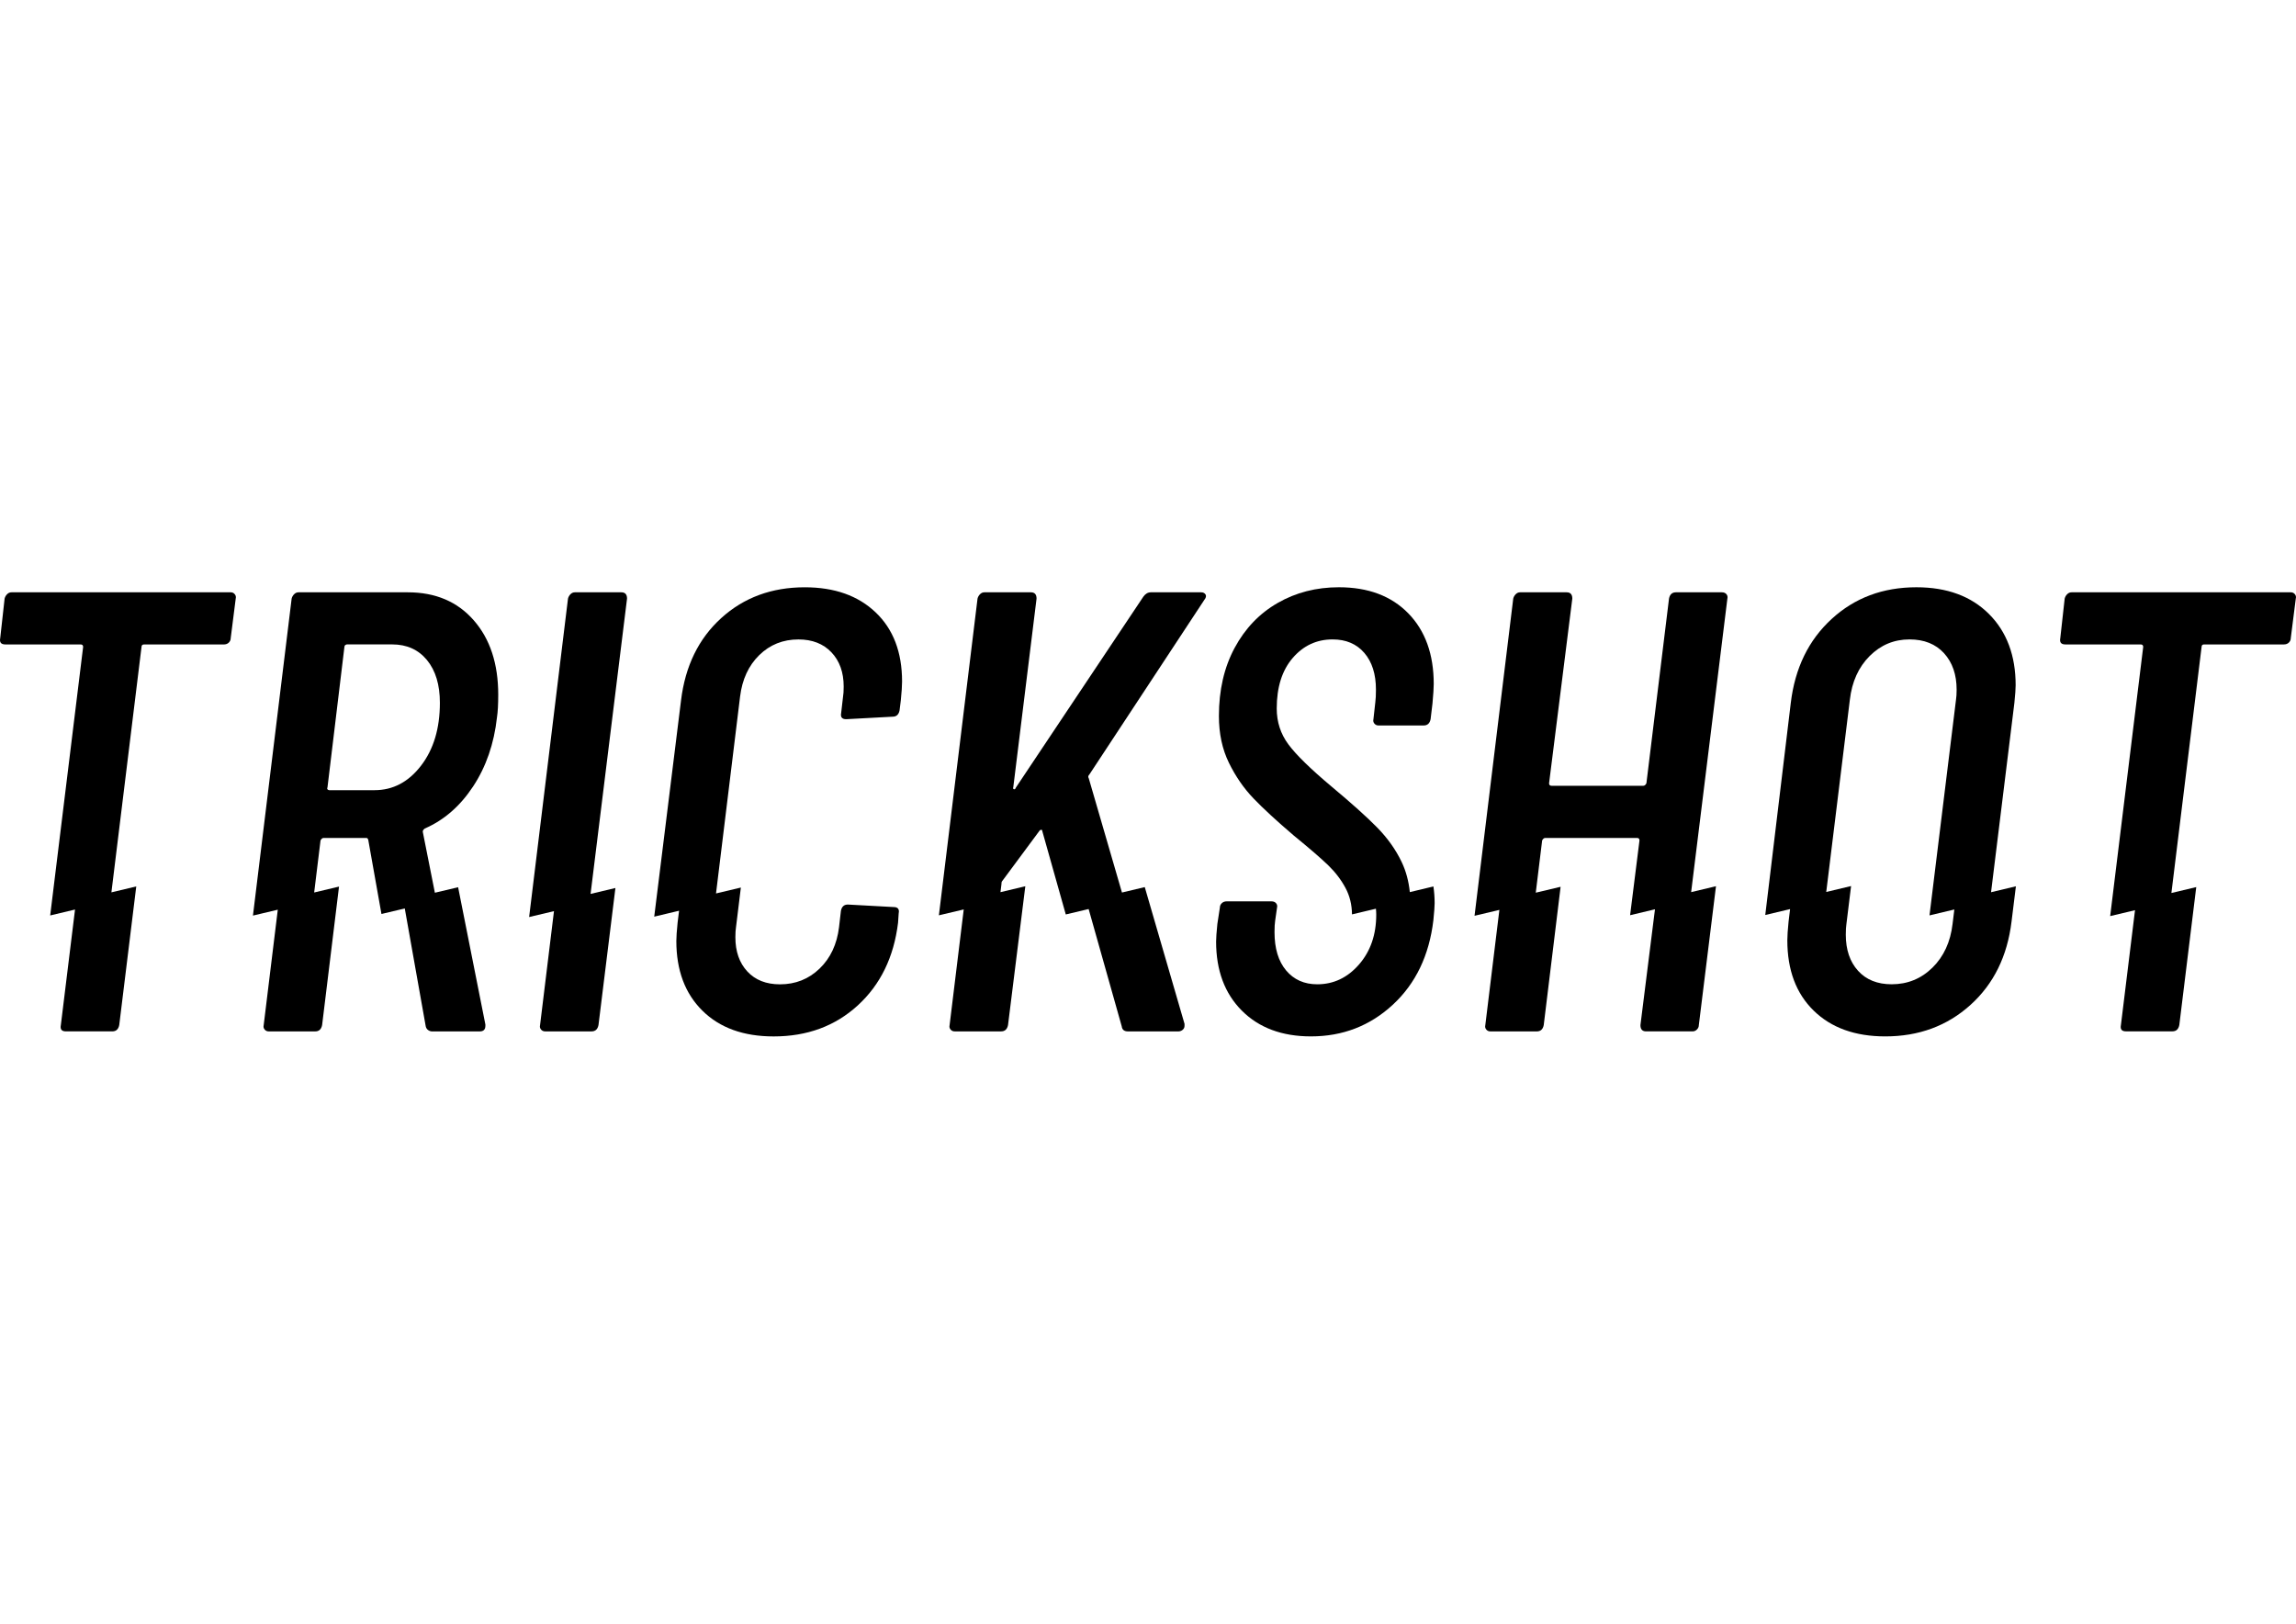 <?xml version="1.0" encoding="utf-8"?>
<!-- Generator: Adobe Illustrator 26.2.1, SVG Export Plug-In . SVG Version: 6.00 Build 0)  -->
<svg version="1.1" id="Ebene_1" xmlns="http://www.w3.org/2000/svg" xmlns:xlink="http://www.w3.org/1999/xlink" x="0px" y="0px"
	 viewBox="0 0 841.89 595.28" style="enable-background:new 0 0 841.89 595.28;" xml:space="preserve">
<g>
	<path d="M84.6,217.15H4.22c-0.62,0-1.15,0.23-1.61,0.69c-0.46,0.46-0.77,1-0.92,1.61l-1.61,14.51c-0.31,1.54,0.31,2.3,1.84,2.3
		h27.64c0.61,0,0.92,0.31,0.92,0.92L18.4,335.62l9.11-2.17l-5.2,42.37c-0.31,1.54,0.31,2.3,1.84,2.3h17.04
		c1.38,0,2.22-0.77,2.53-2.3l6.24-50.84l-9.11,2.17l11.04-89.96c0-0.61,0.31-0.92,0.92-0.92h29.25c0.77,0,1.38-0.23,1.84-0.69
		c0.46-0.46,0.69-1,0.69-1.61l1.84-14.51c0.15-0.61,0.04-1.15-0.35-1.61C85.71,217.38,85.21,217.15,84.6,217.15z"/>
	<path d="M149.54,217.15h-40.07c-0.62,0-1.15,0.23-1.61,0.69c-0.46,0.46-0.77,1-0.92,1.61L92.75,335.67l9.11-2.16l-5.17,42.32
		c-0.15,0.62-0.04,1.15,0.35,1.61c0.38,0.46,0.88,0.69,1.5,0.69h17.04c1.38,0,2.22-0.77,2.53-2.3l6.2-50.79l-9.11,2.16l2.33-19.08
		c0.31-0.61,0.69-0.92,1.15-0.92h15.66c0.31,0,0.54,0.23,0.69,0.69l4.84,27.19l8.55-2.03l7.69,43.24c0.15,0.62,0.46,1.08,0.92,1.38
		c0.46,0.31,0.92,0.46,1.38,0.46h17.5c1.38,0,2.07-0.69,2.07-2.07v-0.46l-10-50.33l-8.52,2.02l-4.4-22.16
		c-0.15-0.46,0.08-0.92,0.69-1.38c7.06-3.07,12.97-8.21,17.73-15.43c4.76-7.21,7.68-15.66,8.75-25.33c0.31-1.99,0.46-4.76,0.46-8.29
		c0-11.36-2.99-20.46-8.98-27.29C167.74,220.57,159.68,217.15,149.54,217.15z M154.38,280.71c-4.61,5.99-10.29,8.98-17.04,8.98
		h-16.58c-0.31,0-0.54-0.12-0.69-0.35c-0.15-0.23-0.15-0.42,0-0.58l6.22-51.59c0-0.31,0.12-0.54,0.35-0.69
		c0.23-0.15,0.42-0.23,0.58-0.23h16.58c5.37,0,9.63,1.92,12.78,5.76c3.15,3.84,4.72,9.06,4.72,15.66
		C161.29,267.05,158.99,274.72,154.38,280.71z"/>
	<path d="M227.84,217.15H210.8c-0.62,0-1.15,0.23-1.61,0.69c-0.46,0.46-0.77,1-0.92,1.61l-14.25,116.75l9.11-2.16l-5.1,41.78
		c-0.15,0.62-0.04,1.15,0.35,1.61c0.38,0.46,0.88,0.69,1.5,0.69h17.04c1.38,0,2.22-0.77,2.53-2.3l6.21-50.27l-9.11,2.17
		l13.37-108.27C229.92,217.92,229.22,217.15,227.84,217.15z"/>
	<path d="M295.09,215.31c-12.13,0-22.34,3.76-30.63,11.29c-8.29,7.52-13.21,17.58-14.74,30.17l-9.83,79.29l9.11-2.17l-0.54,4.4
		c-0.31,3.07-0.46,5.3-0.46,6.68c0,10.75,3.18,19.27,9.56,25.56c6.37,6.3,15.08,9.44,26.14,9.44c12.28,0,22.57-3.8,30.86-11.4
		c8.29-7.6,13.2-17.69,14.74-30.28l0.23-3.45c0.31-1.53-0.31-2.3-1.84-2.3l-16.81-0.92c-1.38,0-2.23,0.77-2.53,2.3l-0.69,5.99
		c-0.77,6.3-3.15,11.36-7.14,15.2c-3.99,3.84-8.83,5.76-14.51,5.76c-5.07,0-9.06-1.57-11.98-4.72c-2.92-3.14-4.38-7.33-4.38-12.55
		c0-1.53,0.08-2.76,0.23-3.68l1.78-14.53l-9.11,2.16l8.82-72.16c0.77-6.29,3.11-11.36,7.02-15.2c3.92-3.84,8.71-5.76,14.39-5.76
		c5.07,0,9.1,1.58,12.09,4.72c2.99,3.15,4.49,7.33,4.49,12.55c0,1.69-0.08,2.92-0.23,3.68l-0.69,5.99c-0.31,1.54,0.31,2.3,1.84,2.3
		l17.04-0.92c1.38,0,2.22-0.77,2.53-2.3l0.46-3.68c0.31-3.07,0.46-5.37,0.46-6.91c0-10.74-3.22-19.19-9.67-25.33
		C314.67,218.38,305.99,215.31,295.09,215.31z"/>
	<path d="M440.41,217.15h-18.42c-1.08,0-2,0.54-2.76,1.61l-46.75,70.01c-0.15,0.46-0.38,0.66-0.69,0.58
		c-0.31-0.08-0.38-0.35-0.23-0.81l8.52-69.09c0-1.53-0.69-2.3-2.07-2.3h-17.04c-0.62,0-1.15,0.23-1.61,0.69
		c-0.46,0.46-0.77,1-0.92,1.61l-14.17,116.12l9.11-2.16l-5.18,42.41c-0.15,0.62-0.04,1.15,0.35,1.61c0.38,0.46,0.88,0.69,1.5,0.69
		h17.04c1.38,0,2.22-0.77,2.53-2.3l6.34-50.91l-9.11,2.17l0.35-2.84c0-0.61,0.08-1,0.23-1.15l13.82-18.65
		c0.15-0.15,0.35-0.23,0.58-0.23c0.23,0,0.35,0.15,0.35,0.46l8.62,30.58l8.38-1.99l12.14,43.03c0.15,1.23,0.92,1.84,2.3,1.84h18.42
		c0.61,0,1.15-0.19,1.61-0.58c0.46-0.38,0.69-0.88,0.69-1.5v-0.69l-14.58-50.14l-8.36,1.99l-12.18-41.89
		c-0.31-0.46-0.23-0.92,0.23-1.38l42.15-64.02c0.61-0.77,0.77-1.42,0.46-1.96C441.71,217.42,441.18,217.15,440.41,217.15z"/>
	<path d="M631.33,217.15h-16.81c-1.38,0-2.23,0.77-2.53,2.3l-8.29,67.71c-0.31,0.62-0.69,0.92-1.15,0.92h-33.62
		c-0.62,0-0.92-0.31-0.92-0.92l8.52-67.71c0-1.53-0.69-2.3-2.07-2.3H557.4c-0.62,0-1.15,0.23-1.61,0.69c-0.46,0.46-0.77,1-0.92,1.61
		l-14.19,116.29l9.11-2.16l-5.16,42.25c-0.15,0.62-0.04,1.15,0.35,1.61c0.38,0.46,0.88,0.69,1.5,0.69h17.04
		c1.38,0,2.22-0.77,2.53-2.3l6.19-50.72l-9.11,2.16l2.34-19.15c0.31-0.61,0.69-0.92,1.15-0.92h33.62c0.61,0,0.92,0.31,0.92,0.92
		l-3.44,27.41l9.12-2.17l-5.33,42.46c0,1.54,0.69,2.3,2.07,2.3h17.04c0.61,0,1.15-0.23,1.61-0.69c0.46-0.46,0.69-1,0.69-1.61
		l6.29-50.92l-9.11,2.17l13.29-107.62c0.15-0.61,0.04-1.15-0.35-1.61C632.67,217.38,632.1,217.15,631.33,217.15z"/>
	<path d="M738.63,257.68c0.31-3.07,0.46-5.22,0.46-6.45c0-10.9-3.26-19.61-9.79-26.14c-6.53-6.52-15.39-9.79-26.6-9.79
		c-12.29,0-22.65,3.88-31.09,11.63c-8.45,7.75-13.44,18-14.97,30.75l-9.36,77.77l9.1-2.16l-0.55,4.53
		c-0.31,3.07-0.46,5.38-0.46,6.91c0,10.9,3.22,19.5,9.67,25.79c6.45,6.3,15.2,9.44,26.25,9.44c12.28,0,22.69-3.84,31.21-11.52
		c8.52-7.68,13.55-17.88,15.09-30.63l1.59-12.88l-9.11,2.17L738.63,257.68z M708.59,354.75c-4.15,4.07-9.14,6.1-14.97,6.1
		c-5.22,0-9.33-1.65-12.32-4.95c-2.99-3.3-4.49-7.72-4.49-13.24c0-1.69,0.08-2.99,0.23-3.92l1.71-13.9l-9.11,2.17l8.66-70.48
		c0.77-6.6,3.18-11.94,7.25-16.01c4.07-4.07,8.94-6.1,14.62-6.1c5.37,0,9.59,1.69,12.67,5.07c3.07,3.38,4.61,7.83,4.61,13.36
		c0,1.54-0.08,2.76-0.23,3.68l-9.72,79.07l9.11-2.17l-0.65,5.3C715.18,345.35,712.73,350.68,708.59,354.75z"/>
	<path d="M841.48,217.84c-0.38-0.46-0.89-0.69-1.5-0.69h-80.38c-0.62,0-1.15,0.23-1.61,0.69c-0.46,0.46-0.77,1-0.92,1.61
		l-1.61,14.51c-0.31,1.54,0.31,2.3,1.84,2.3h27.64c0.61,0,0.92,0.31,0.92,0.92l-12.11,98.68l9.11-2.17l-5.17,42.12
		c-0.31,1.54,0.31,2.3,1.84,2.3h17.04c1.38,0,2.22-0.77,2.53-2.3l6.21-50.59l-9.11,2.17l11.07-90.21c0-0.61,0.31-0.92,0.92-0.92
		h29.25c0.77,0,1.38-0.23,1.84-0.69c0.46-0.46,0.69-1,0.69-1.61l1.84-14.51C841.98,218.84,841.86,218.3,841.48,217.84z"/>
	<path d="M516.95,327.06c-0.41-3.97-1.38-7.65-2.97-10.99c-2.15-4.53-5.15-8.75-8.98-12.67c-3.84-3.92-9.44-8.94-16.81-15.09
		c-7.68-6.45-12.94-11.59-15.78-15.43c-2.84-3.84-4.26-8.21-4.26-13.13c0-7.83,1.96-14.01,5.87-18.54
		c3.91-4.53,8.79-6.79,14.62-6.79c4.91,0,8.79,1.65,11.63,4.95c2.84,3.3,4.26,7.79,4.26,13.47c0,2-0.08,3.53-0.23,4.61l-0.69,6.22
		c-0.15,0.62-0.04,1.15,0.35,1.61c0.38,0.46,0.88,0.69,1.5,0.69h16.58c1.38,0,2.22-0.77,2.53-2.3l0.69-5.76
		c0.31-3.38,0.46-5.76,0.46-7.14c0-10.9-3.11-19.54-9.33-25.91c-6.22-6.37-14.7-9.56-25.45-9.56c-8.29,0-15.77,1.92-22.45,5.76
		c-6.68,3.84-11.94,9.33-15.78,16.47c-3.84,7.14-5.76,15.47-5.76,24.99c0,6.45,1.23,12.17,3.68,17.16
		c2.45,4.99,5.45,9.33,8.98,13.01c3.53,3.68,8.44,8.22,14.74,13.59c5.83,4.76,10.05,8.41,12.67,10.94c2.61,2.53,4.72,5.3,6.33,8.29
		c1.57,2.91,2.36,6.15,2.4,9.72l8.77-2.08c0.07,0.71,0.12,1.42,0.12,2.15c0,7.37-2.11,13.47-6.33,18.31
		c-4.22,4.84-9.33,7.25-15.31,7.25c-4.76,0-8.56-1.69-11.4-5.07c-2.84-3.38-4.26-8.06-4.26-14.05c0-1.84,0.08-3.22,0.23-4.15
		l0.69-4.84c0.15-0.61,0.04-1.15-0.35-1.61c-0.38-0.46-0.96-0.69-1.73-0.69h-16.35c-0.77,0-1.38,0.23-1.84,0.69
		c-0.46,0.46-0.69,1-0.69,1.61l-0.92,5.99c-0.31,3.07-0.46,5.22-0.46,6.45c0,10.59,3.15,19.04,9.44,25.33
		c6.29,6.3,14.74,9.44,25.33,9.44c11.67,0,21.68-3.88,30.05-11.63c8.37-7.75,13.32-18.08,14.85-30.97c0.31-3.07,0.46-5.14,0.46-6.22
		c0-2.13-0.15-4.18-0.45-6.15L516.95,327.06z"/>
</g>
</svg>
